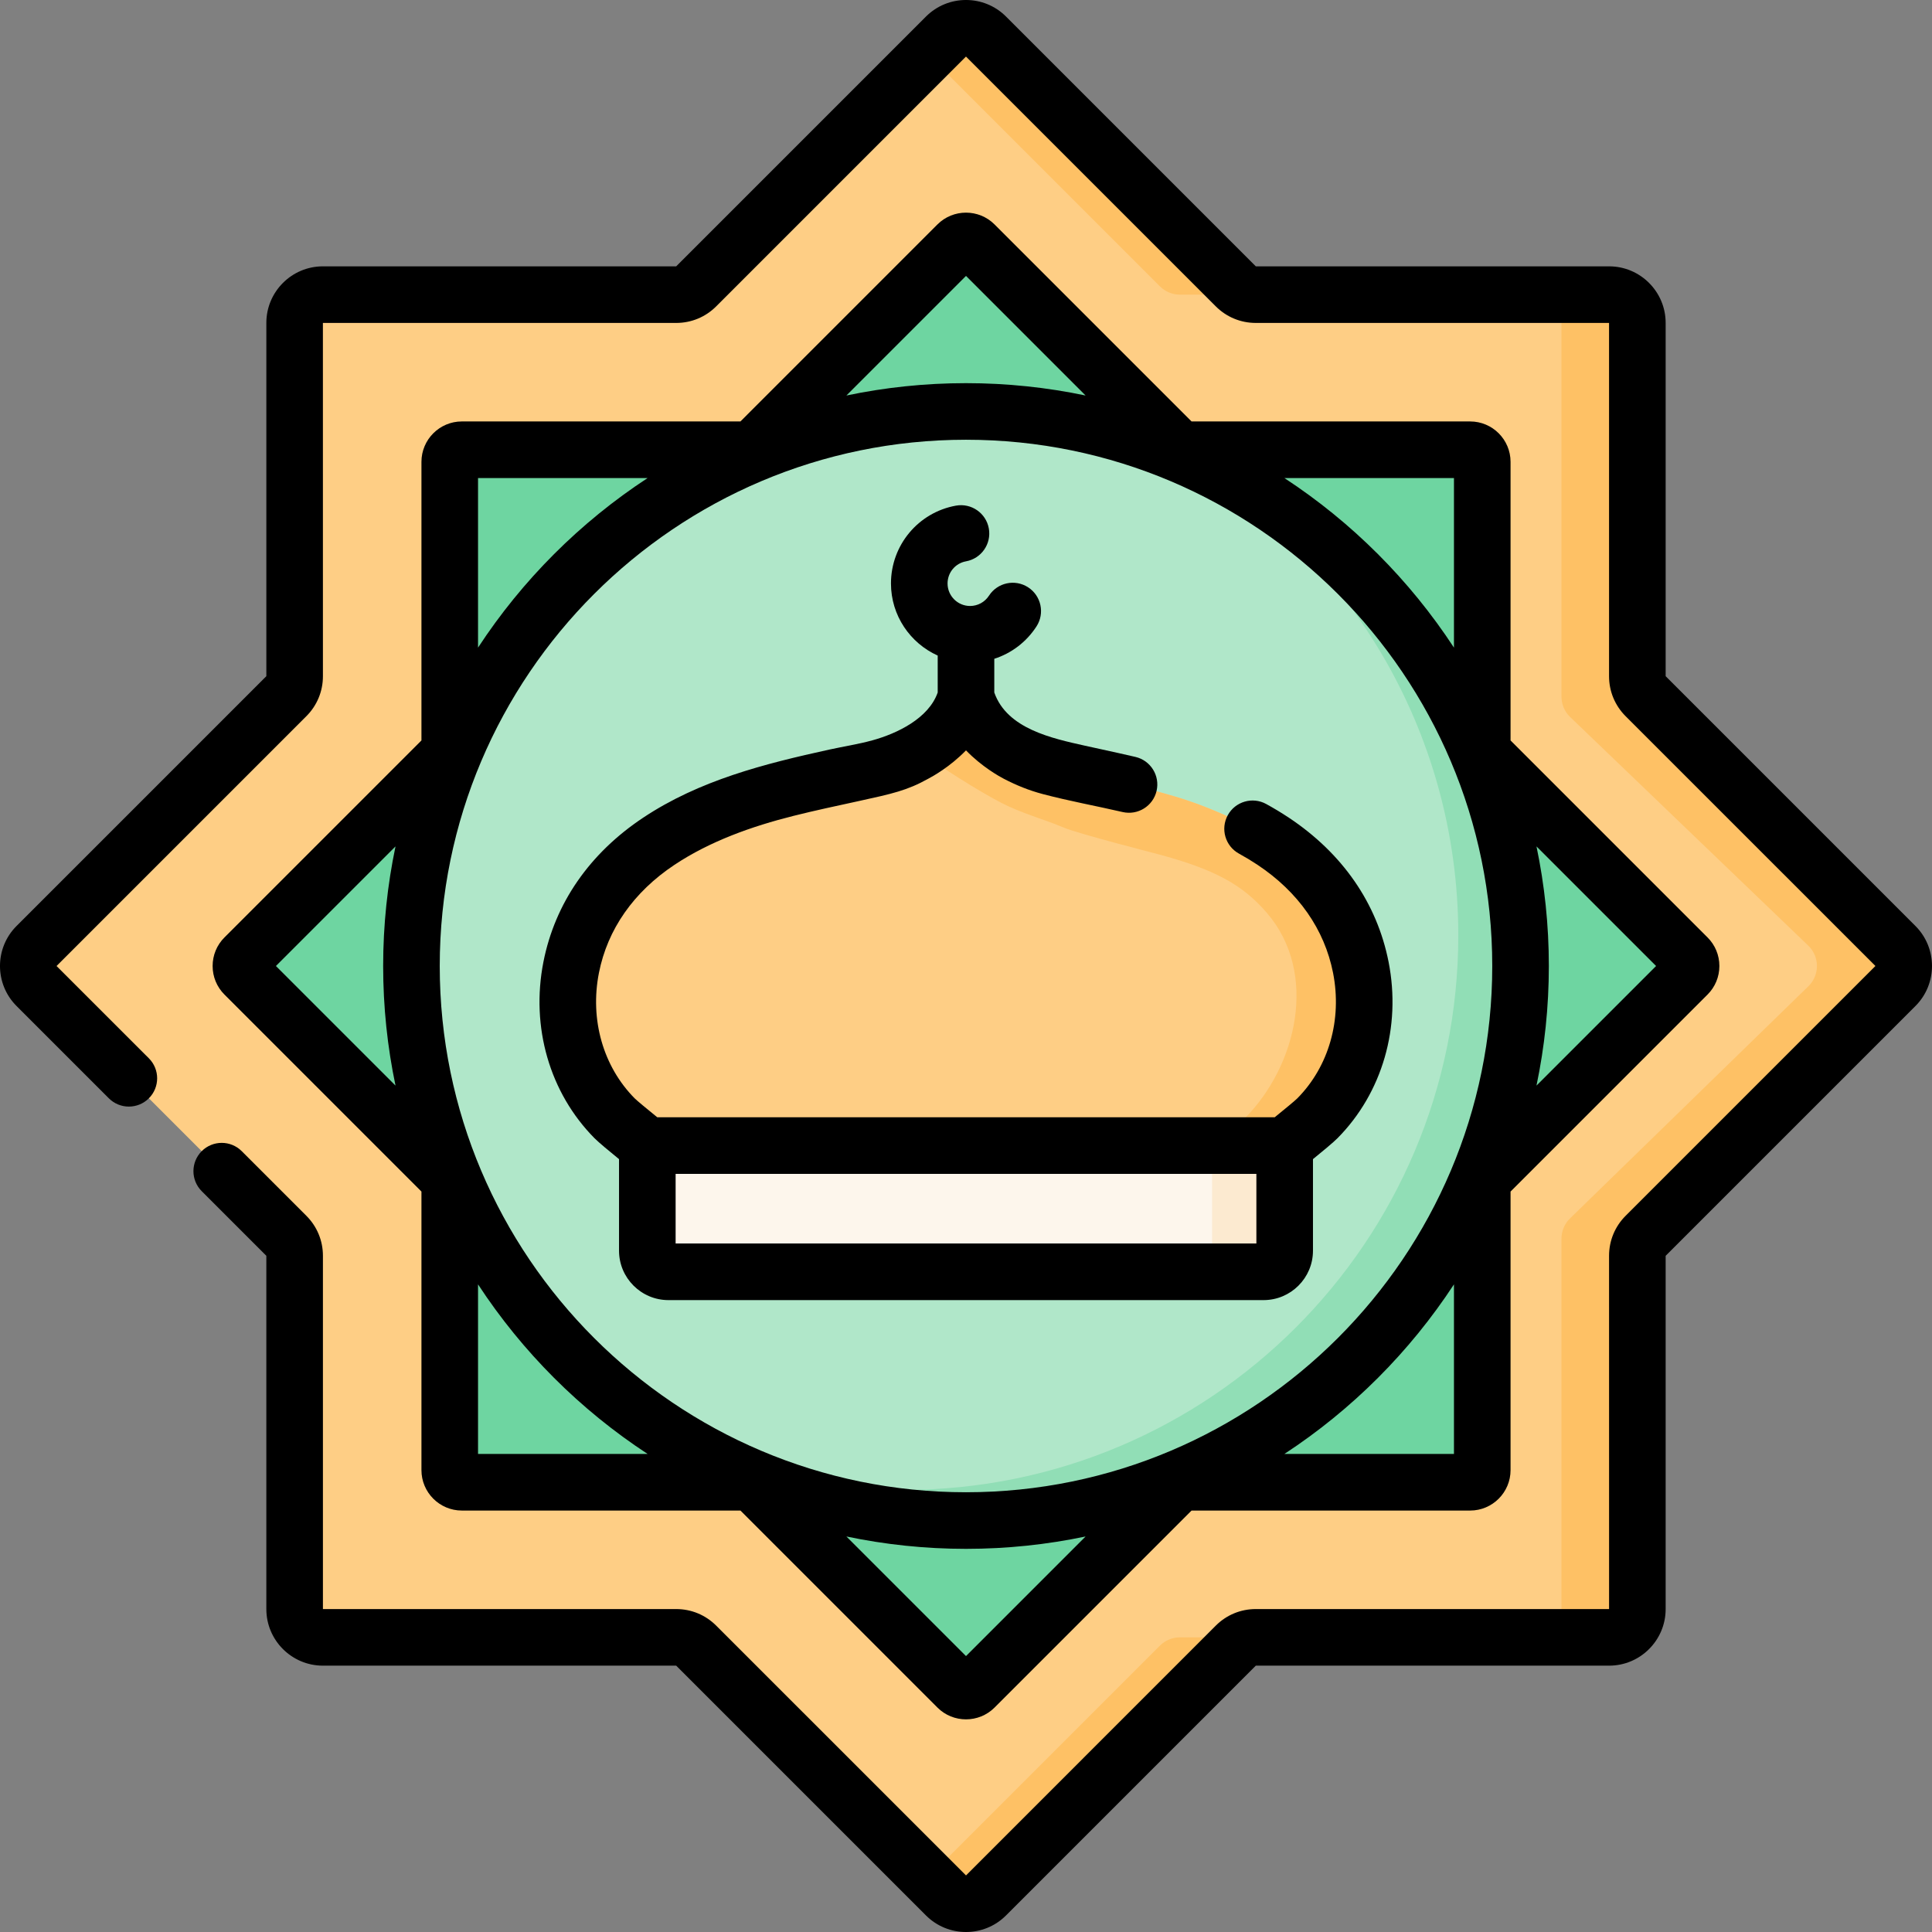 <svg id="Capa_1" enable-background="new 0 0 512.107 512.107" height="512" viewBox="0 0 512.107 512.107" width="512" xmlns="http://www.w3.org/2000/svg"><rect x="0" y="0" width="512.107" height="512.107" fill="#808080" stroke="none"/><g><g><path d="m436.202 327.569 66.216-66.216c2.927-2.927 2.927-7.672 0-10.599l-66.216-66.216c-1.405-1.405-2.195-3.312-2.195-5.299v-93.645c0-4.139-3.355-7.494-7.494-7.494h-93.644c-1.988 0-3.894-.79-5.299-2.195l-66.217-66.217c-2.927-2.927-7.672-2.927-10.599 0l-66.216 66.216c-1.405 1.405-3.312 2.195-5.299 2.195h-93.645c-4.139 0-7.494 3.355-7.494 7.494v93.644c0 1.988-.79 3.894-2.195 5.299l-66.217 66.218c-2.927 2.927-2.927 7.672 0 10.599l66.216 66.216c1.405 1.405 2.195 3.312 2.195 5.299v93.644c0 4.139 3.355 7.494 7.494 7.494h93.644c1.988 0 3.894.79 5.299 2.195l66.216 66.216c2.927 2.927 7.672 2.927 10.599 0l66.216-66.216c1.405-1.405 3.312-2.195 5.299-2.195h93.644c4.139 0 7.494-3.355 7.494-7.494v-93.644c.003-1.987.793-3.893 2.198-5.299z" fill="#fece85"/></g><g><path d="m312.753 434.003h20.12c-1.99 0-3.9.79-5.3 2.2l-66.22 66.22c-2.93 2.92-7.67 2.92-10.6 0l-4.76-4.76 61.46-61.46c1.411-1.41 3.32-2.2 5.3-2.2z" fill="#fec165"/></g><g><path d="m327.573 75.903c1.4 1.41 3.31 2.2 5.3 2.2h-20.12c-1.98 0-3.89-.79-5.3-2.2l-61.46-61.46 4.76-4.76c2.93-2.92 7.67-2.92 10.6 0z" fill="#fec165"/></g><g><path d="m502.423 261.353-66.22 66.22c-1.41 1.4-2.2 3.31-2.2 5.3v93.64c0 4.14-3.35 7.49-7.49 7.49h-20.11c4.14 0 7.49-3.35 7.49-7.49v-98.192c0-1.99.79-3.9 2.2-5.3l63.32-61.668c2.93-2.93 2.93-7.67 0-10.6l-63.32-60.792c-1.41-1.4-2.2-3.31-2.2-5.3v-99.068c0-4.14-3.35-7.49-7.49-7.49h20.11c4.14 0 7.49 3.35 7.49 7.49v93.64c0 1.99.79 3.9 2.2 5.3l66.22 66.22c2.921 2.93 2.921 7.67 0 10.6z" fill="#fec165"/></g><g><path d="m393.836 311.795 53.471-53.471c1.254-1.254 1.254-3.288 0-4.542l-53.471-53.471c-.602-.602-.941-1.419-.941-2.271v-75.618c0-1.774-1.438-3.212-3.212-3.212h-75.619c-.852 0-1.669-.338-2.271-.941l-53.469-53.469c-1.254-1.254-3.288-1.254-4.542 0l-53.47 53.471c-.602.602-1.419.941-2.271.941h-75.619c-1.774 0-3.212 1.438-3.212 3.212v75.618c0 .852-.338 1.669-.941 2.271l-53.469 53.469c-1.254 1.254-1.254 3.288 0 4.542l53.47 53.471c.602.602.941 1.419.941 2.271v75.618c0 1.774 1.438 3.211 3.212 3.211h75.619c.852 0 1.669.338 2.271.941l53.47 53.471c1.254 1.254 3.288 1.254 4.542 0l53.47-53.471c.602-.602 1.419-.941 2.271-.941h75.619c1.774 0 3.212-1.438 3.212-3.211v-75.618c-.001-.852.337-1.669.939-2.271z" fill="#6ed5a1"/></g><g><circle cx="256.053" cy="256.053" fill="#b0e7c9" r="146.992"/></g><g><path d="m403.043 256.053c0 81.18-65.81 146.99-146.99 146.99-26.56 0-51.47-7.04-72.97-19.36 17.39 7.24 36.46 11.24 56.47 11.24 81.18 0 146.99-65.81 146.99-146.99 0-54.62-29.8-102.29-74.02-127.63 53.15 22.13 90.52 74.58 90.52 135.75z" fill="#91deb6"/></g><g><g><path d="m334.926 337.112h-157.745c-3.092 0-5.598-2.506-5.598-5.598v-27.863h168.94v27.863c.001 3.091-2.506 5.598-5.597 5.598z" fill="#fdf6ec"/></g><g><path d="m340.526 303.651v27.861c0 3.098-2.512 5.6-5.6 5.6h-19.244c3.089 0 5.6-2.502 5.6-5.6v-27.861z" fill="#fcead0"/></g><g><path d="m360.708 256.422c-2.787-14.136-11.36-25.544-23.237-33.439-5.831-3.876-12.221-6.86-18.745-9.378-9.307-3.592-20.388-5.905-30.136-8.05-10.509-2.312-13.873-2.881-18.958-5.739-.01-.006-11.161-5.572-13.579-15.156-2.417 9.584-13.569 15.15-13.579 15.156-5.085 2.857-8.449 3.427-18.958 5.739-9.749 2.145-20.829 4.457-30.136 8.05-6.524 2.518-12.914 5.502-18.745 9.378-11.877 7.895-20.45 19.303-23.237 33.439-2.842 14.417 1.09 29.474 11.514 40.002 1.457 1.471 8.67 7.227 8.67 7.227h84.47s84.348 0 84.47 0c0 0 7.213-5.756 8.67-7.227 10.426-10.528 14.358-25.585 11.516-40.002z" fill="#fece85"/></g><g><path d="m349.196 296.42c-1.463 1.472-8.67 7.236-8.67 7.236h-19.244s7.207-5.764 8.67-7.236c13.838-13.929 19.562-38.476 5.884-54.408-6.508-7.58-13.983-11.645-29.341-15.719 0 0-20.578-5.272-24.448-6.896-5.351-2.245-11.461-3.894-16.612-6.582-6.494-3.39-15.876-9.368-21.768-13.66 3.454-2.502 10.915-8.664 12.388-14.495 2.415 9.584 13.567 15.155 13.577 15.155 5.09 2.858 8.448 3.425 18.956 5.744 9.757 2.146 20.832 4.455 30.136 8.044 6.524 2.521 12.913 5.504 18.744 9.382 11.883 7.89 20.457 19.302 23.238 33.437 2.846 14.412-1.09 29.471-11.51 39.998z" fill="#fec165"/></g></g><g><path d="m341.623 216.737c-1.886-1.253-3.901-2.472-5.992-3.621-3.631-1.995-8.19-.671-10.186 2.959-1.996 3.629-.671 8.189 2.958 10.186 1.724.947 3.377 1.946 4.915 2.969 10.829 7.199 17.755 17.104 20.03 28.643 2.439 12.375-1.106 24.813-9.48 33.27-.607.602-3.276 2.817-5.986 5.01h-163.66c-2.709-2.191-5.377-4.407-5.981-5.005-8.378-8.461-11.924-20.899-9.485-33.274 2.275-11.539 9.201-21.443 20.029-28.642 9.45-6.283 20.571-10.214 31.5-12.961 5.775-1.451 11.616-2.685 17.409-3.951 8.745-1.911 12.771-2.79 18.328-5.893 1.179-.613 5.777-3.151 10.029-7.527 4.25 4.374 8.847 6.913 10.029 7.527 3.341 1.737 6.672 3.087 10.319 4.051 7.044 1.862 14.062 3.123 21.163 4.765 4.035.934 8.067-1.569 9.006-5.603.94-4.034-1.568-8.066-5.602-9.007-2.937-.684-5.855-1.323-8.683-1.943l-4.673-1.024c-8.688-1.943-20.689-4.462-24.059-14.113v-8.93c4.542-1.456 8.504-4.441 11.183-8.577 2.252-3.477 1.259-8.12-2.218-10.372-3.476-2.252-8.12-1.259-10.372 2.218-1.108 1.711-2.983 2.732-5.015 2.732-3.289 0-5.965-2.676-5.965-5.966 0-2.89 2.056-5.358 4.889-5.869 4.076-.735 6.784-4.637 6.049-8.713s-4.637-6.779-8.713-6.049c-9.981 1.802-17.225 10.478-17.225 20.631 0 8.503 5.096 15.824 12.388 19.111v9.784c-2.403 6.888-10.794 10.888-17.297 12.68-3.745 1.032-7.596 1.617-11.387 2.447-17.292 3.787-34.458 8.136-49.385 18.06-14.234 9.463-23.378 22.684-26.443 38.234-3.402 17.261 1.661 34.729 13.543 46.729 1.1 1.111 4.037 3.545 6.5 5.543v24.271c0 7.222 5.876 13.098 13.098 13.098h157.744c7.222 0 13.098-5.876 13.098-13.098v-24.271c2.462-1.998 5.4-4.432 6.499-5.542 11.883-12 16.946-29.469 13.543-46.729-3.064-15.555-12.208-28.775-26.442-38.238zm-8.599 112.875h-153.94v-18.461h153.94z"/><path d="m507.722 245.45-66.215-66.212v-93.644c0-8.269-6.727-14.995-14.994-14.995l-93.641.001-66.216-66.216c-5.846-5.845-15.358-5.847-21.205 0l-66.213 66.215h-93.644c-8.268 0-14.994 6.727-14.994 14.995l.001 93.64-66.216 66.216c-5.847 5.847-5.847 15.36 0 21.207l24.468 24.468c2.929 2.928 7.678 2.928 10.606 0 2.929-2.93 2.929-7.678 0-10.607l-24.468-24.46 66.215-66.215c2.833-2.832 4.393-6.599 4.393-10.604l-.006-93.639h93.644c4.006 0 7.772-1.561 10.603-4.392l66.208-66.216 66.215 66.215c2.832 2.832 6.598 4.393 10.604 4.393l93.638-.005v93.644c0 4.006 1.56 7.772 4.392 10.604l66.216 66.208-66.213 66.213c-2.833 2.832-4.393 6.599-4.393 10.604l.006 93.639h-93.644c-4.006 0-7.772 1.561-10.603 4.392l-66.208 66.216-66.216-66.215c-2.832-2.832-6.598-4.393-10.604-4.393l-93.638.005v-93.644c0-4.006-1.56-7.772-4.392-10.604l-17.131-17.131c-2.929-2.928-7.678-2.928-10.606 0-2.929 2.93-2.929 7.678 0 10.607l17.129 17.129v93.644c0 8.269 6.727 14.995 14.994 14.995l93.641-.001 66.216 66.216c2.923 2.923 6.762 4.385 10.603 4.385 3.839-.001 7.68-1.462 10.603-4.385l66.213-66.215h93.644c8.268 0 14.994-6.727 14.994-14.995l-.001-93.64 66.216-66.216c5.846-5.847 5.846-15.361-.001-21.207z"/><path d="m389.684 111.711h-73.842l-52.216-52.217c-4.176-4.174-10.971-4.173-15.147.001l-52.215 52.216h-73.842c-5.906 0-10.711 4.805-10.711 10.711v73.842l-52.213 52.214c-2.024 2.023-3.139 4.714-3.139 7.575s1.115 5.552 3.138 7.574l52.214 52.215v73.842c0 5.906 4.805 10.711 10.711 10.711h73.842l52.216 52.217c2.088 2.087 4.83 3.131 7.573 3.13 2.743 0 5.486-1.044 7.575-3.131l52.215-52.216h73.842c5.906 0 10.711-4.805 10.711-10.711v-73.842l52.213-52.214c2.024-2.023 3.139-4.714 3.139-7.575s-1.115-5.552-3.138-7.574l-52.214-52.215v-73.842c0-5.906-4.805-10.711-10.712-10.711zm-284.846 176.044-31.702-31.702 31.702-31.702c-2.143 10.236-3.276 20.838-3.276 31.702s1.132 21.466 3.276 31.702zm280.558-161.044v44.953c-11.72-17.902-27.05-33.233-44.952-44.953zm-129.343-53.576 31.702 31.702c-10.236-2.143-20.839-3.276-31.702-3.276s-21.466 1.133-31.702 3.276zm-129.342 53.576h44.952c-17.902 11.72-33.232 27.051-44.952 44.953zm0 258.684v-44.953c11.72 17.902 27.051 33.233 44.952 44.953zm129.342 53.576-31.702-31.702c10.236 2.143 20.839 3.277 31.702 3.277s21.466-1.133 31.702-3.277zm129.343-53.576h-44.952c17.902-11.72 33.232-27.051 44.952-44.953zm-129.343 10.15c-76.917 0-139.492-62.576-139.492-139.492s62.576-139.492 139.492-139.492 139.492 62.576 139.492 139.492-62.575 139.492-139.492 139.492zm151.216-171.193 31.702 31.702-31.702 31.702c2.143-10.236 3.276-20.838 3.276-31.702.001-10.864-1.133-21.467-3.276-31.702z"/></g></g></svg>